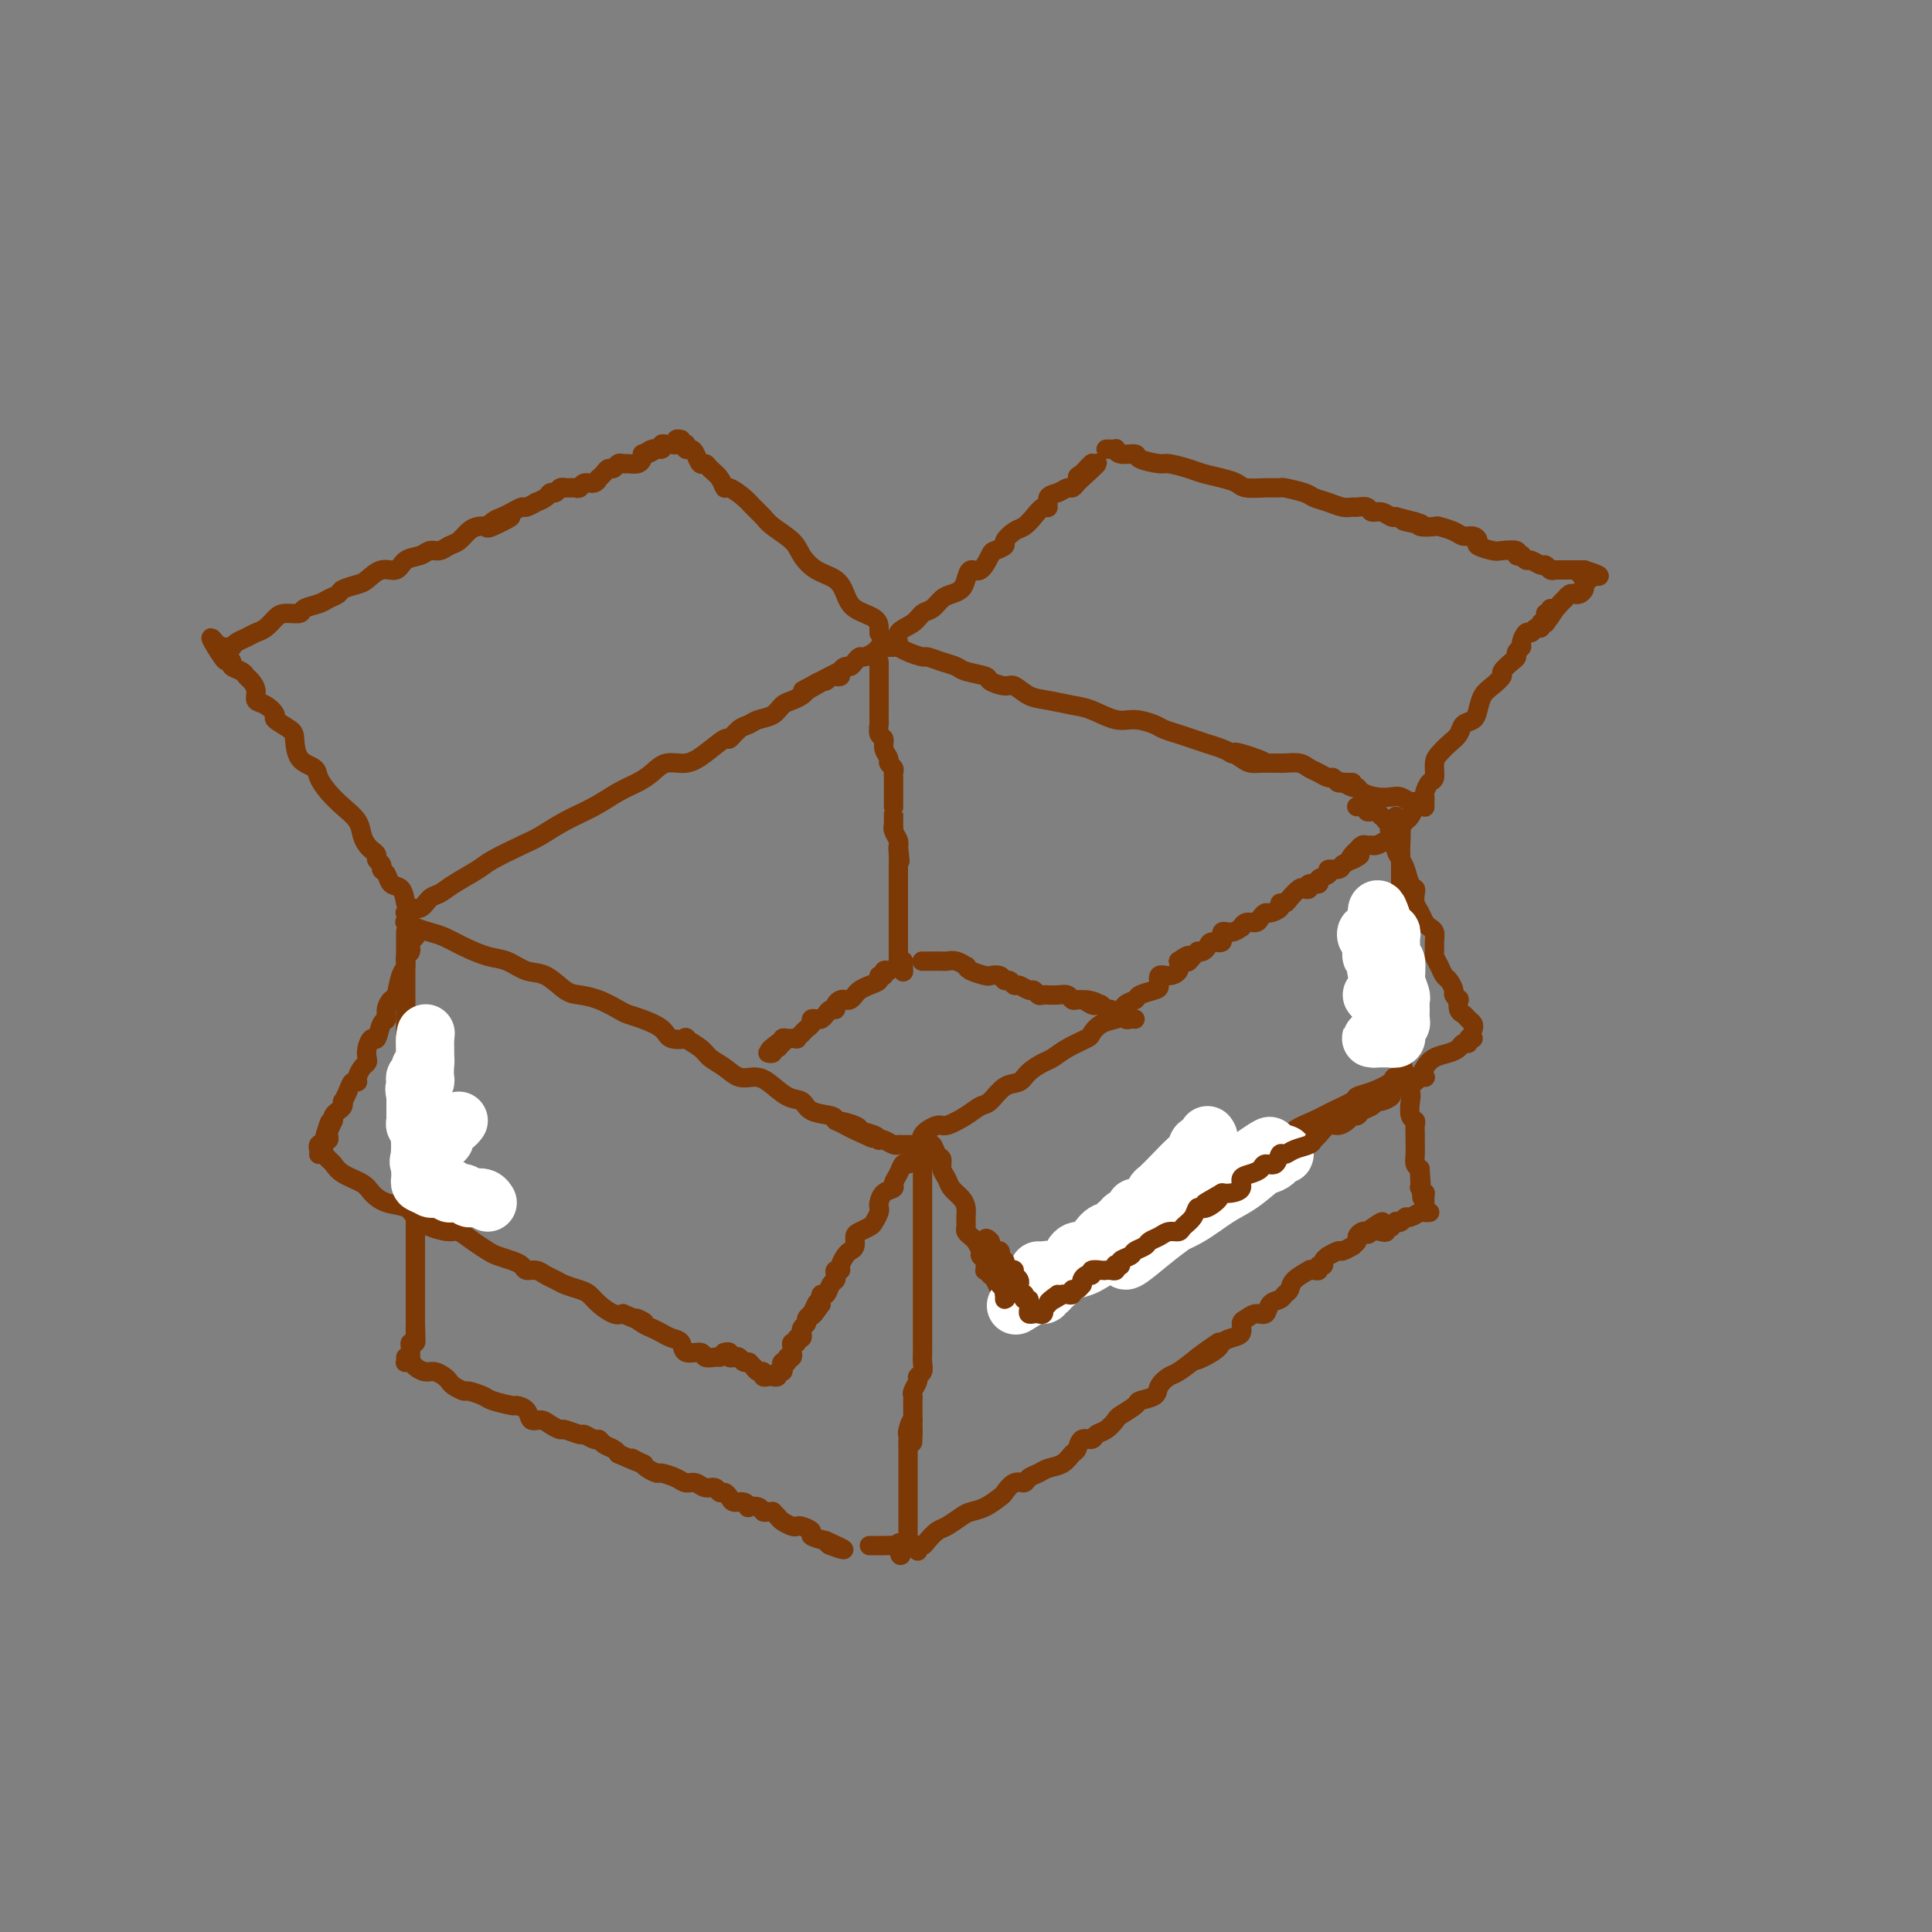 <svg viewBox='0 0 400 400' version='1.1' xmlns='http://www.w3.org/2000/svg' xmlns:xlink='http://www.w3.org/1999/xlink'><rect x="0" y="0" width="400" height="400" fill="#808080" stroke="none"/><g fill='none' stroke='#7C3805' stroke-width='4' stroke-linecap='round' stroke-linejoin='round'><path d='M84,189c0.034,0.009 0.068,0.018 0,0c-0.068,-0.018 -0.236,-0.064 0,0c0.236,0.064 0.878,0.239 1,0c0.122,-0.239 -0.276,-0.892 0,-1c0.276,-0.108 1.226,0.329 2,0c0.774,-0.329 1.373,-1.424 2,-2c0.627,-0.576 1.284,-0.634 2,-1c0.716,-0.366 1.492,-1.042 3,-2c1.508,-0.958 3.749,-2.199 5,-3c1.251,-0.801 1.513,-1.162 3,-2c1.487,-0.838 4.200,-2.154 6,-3c1.800,-0.846 2.687,-1.224 4,-2c1.313,-0.776 3.051,-1.951 5,-3c1.949,-1.049 4.110,-1.974 6,-3c1.890,-1.026 3.510,-2.155 5,-3c1.490,-0.845 2.852,-1.408 4,-2c1.148,-0.592 2.084,-1.214 3,-2c0.916,-0.786 1.813,-1.736 3,-2c1.187,-0.264 2.664,0.157 4,0c1.336,-0.157 2.532,-0.892 4,-2c1.468,-1.108 3.207,-2.587 4,-3c0.793,-0.413 0.639,0.241 1,0c0.361,-0.241 1.237,-1.378 2,-2c0.763,-0.622 1.411,-0.730 2,-1c0.589,-0.270 1.117,-0.702 2,-1c0.883,-0.298 2.121,-0.461 3,-1c0.879,-0.539 1.401,-1.454 2,-2c0.599,-0.546 1.277,-0.724 2,-1c0.723,-0.276 1.492,-0.650 2,-1c0.508,-0.350 0.754,-0.675 1,-1'/><path d='M167,143c13.096,-7.360 4.335,-2.760 1,-1c-3.335,1.760 -1.245,0.682 0,0c1.245,-0.682 1.644,-0.967 2,-1c0.356,-0.033 0.669,0.184 1,0c0.331,-0.184 0.680,-0.771 1,-1c0.320,-0.229 0.611,-0.099 1,0c0.389,0.099 0.878,0.167 1,0c0.122,-0.167 -0.122,-0.571 0,-1c0.122,-0.429 0.609,-0.885 1,-1c0.391,-0.115 0.686,0.110 1,0c0.314,-0.110 0.648,-0.555 1,-1c0.352,-0.445 0.721,-0.890 1,-1c0.279,-0.110 0.467,0.114 1,0c0.533,-0.114 1.411,-0.566 2,-1c0.589,-0.434 0.890,-0.848 1,-1c0.110,-0.152 0.030,-0.041 0,0c-0.030,0.041 -0.008,0.012 0,0c0.008,-0.012 0.004,-0.006 0,0'/><path d='M182,134c0.217,-0.006 0.433,-0.012 1,0c0.567,0.012 1.484,0.041 2,0c0.516,-0.041 0.630,-0.152 1,0c0.370,0.152 0.995,0.565 2,1c1.005,0.435 2.388,0.890 3,1c0.612,0.110 0.452,-0.125 1,0c0.548,0.125 1.804,0.611 3,1c1.196,0.389 2.330,0.683 3,1c0.670,0.317 0.875,0.658 2,1c1.125,0.342 3.172,0.687 4,1c0.828,0.313 0.439,0.594 1,1c0.561,0.406 2.071,0.935 3,1c0.929,0.065 1.275,-0.335 2,0c0.725,0.335 1.828,1.404 3,2c1.172,0.596 2.413,0.719 4,1c1.587,0.281 3.521,0.719 5,1c1.479,0.281 2.503,0.404 4,1c1.497,0.596 3.468,1.665 5,2c1.532,0.335 2.626,-0.065 4,0c1.374,0.065 3.028,0.595 4,1c0.972,0.405 1.261,0.686 2,1c0.739,0.314 1.927,0.662 3,1c1.073,0.338 2.030,0.668 3,1c0.970,0.332 1.954,0.666 3,1c1.046,0.334 2.156,0.667 3,1c0.844,0.333 1.422,0.667 2,1'/><path d='M255,156c11.771,3.359 4.697,0.756 2,0c-2.697,-0.756 -1.017,0.333 0,1c1.017,0.667 1.372,0.911 2,1c0.628,0.089 1.528,0.024 2,0c0.472,-0.024 0.514,-0.007 1,0c0.486,0.007 1.414,0.005 2,0c0.586,-0.005 0.828,-0.013 1,0c0.172,0.013 0.273,0.046 1,0c0.727,-0.046 2.078,-0.171 3,0c0.922,0.171 1.413,0.638 2,1c0.587,0.362 1.271,0.619 2,1c0.729,0.381 1.505,0.887 2,1c0.495,0.113 0.711,-0.166 1,0c0.289,0.166 0.652,0.776 1,1c0.348,0.224 0.682,0.060 1,0c0.318,-0.060 0.621,-0.016 1,0c0.379,0.016 0.833,0.004 1,0c0.167,-0.004 0.048,-0.001 0,0c-0.048,0.001 -0.024,0.001 0,0'/><path d='M84,191c-0.154,-0.088 -0.307,-0.176 0,0c0.307,0.176 1.075,0.614 2,1c0.925,0.386 2.007,0.718 3,1c0.993,0.282 1.896,0.514 3,1c1.104,0.486 2.409,1.227 4,2c1.591,0.773 3.469,1.576 5,2c1.531,0.424 2.716,0.467 4,1c1.284,0.533 2.667,1.556 4,2c1.333,0.444 2.616,0.308 4,1c1.384,0.692 2.870,2.213 4,3c1.130,0.787 1.904,0.840 3,1c1.096,0.160 2.514,0.427 4,1c1.486,0.573 3.040,1.453 4,2c0.960,0.547 1.327,0.760 2,1c0.673,0.240 1.652,0.508 3,1c1.348,0.492 3.065,1.210 4,2c0.935,0.790 1.089,1.654 2,2c0.911,0.346 2.579,0.175 3,0c0.421,-0.175 -0.404,-0.355 0,0c0.404,0.355 2.037,1.244 3,2c0.963,0.756 1.257,1.380 2,2c0.743,0.620 1.934,1.235 3,2c1.066,0.765 2.005,1.681 3,2c0.995,0.319 2.046,0.040 3,0c0.954,-0.040 1.811,0.160 3,1c1.189,0.840 2.711,2.319 4,3c1.289,0.681 2.346,0.564 3,1c0.654,0.436 0.907,1.425 2,2c1.093,0.575 3.027,0.736 4,1c0.973,0.264 0.987,0.632 1,1'/><path d='M173,232c14.104,6.582 4.865,2.538 2,1c-2.865,-1.538 0.643,-0.569 2,0c1.357,0.569 0.562,0.740 1,1c0.438,0.260 2.110,0.609 3,1c0.890,0.391 0.999,0.823 1,1c0.001,0.177 -0.105,0.100 0,0c0.105,-0.100 0.420,-0.223 1,0c0.580,0.223 1.423,0.792 2,1c0.577,0.208 0.886,0.056 1,0c0.114,-0.056 0.033,-0.016 0,0c-0.033,0.016 -0.016,0.008 0,0'/><path d='M186,237c0.334,0.001 0.668,0.002 1,0c0.332,-0.002 0.660,-0.006 1,0c0.340,0.006 0.690,0.022 1,0c0.310,-0.022 0.581,-0.081 1,0c0.419,0.081 0.986,0.303 1,0c0.014,-0.303 -0.526,-1.132 0,-2c0.526,-0.868 2.118,-1.774 3,-2c0.882,-0.226 1.054,0.230 2,0c0.946,-0.230 2.666,-1.146 4,-2c1.334,-0.854 2.282,-1.646 3,-2c0.718,-0.354 1.207,-0.270 2,-1c0.793,-0.730 1.888,-2.275 3,-3c1.112,-0.725 2.239,-0.631 3,-1c0.761,-0.369 1.157,-1.202 2,-2c0.843,-0.798 2.134,-1.561 3,-2c0.866,-0.439 1.309,-0.555 2,-1c0.691,-0.445 1.632,-1.219 3,-2c1.368,-0.781 3.165,-1.570 4,-2c0.835,-0.430 0.709,-0.500 1,-1c0.291,-0.500 0.999,-1.429 2,-2c1.001,-0.571 2.294,-0.783 3,-1c0.706,-0.217 0.826,-0.440 1,-1c0.174,-0.560 0.401,-1.458 1,-2c0.599,-0.542 1.571,-0.727 2,-1c0.429,-0.273 0.317,-0.633 1,-1c0.683,-0.367 2.162,-0.742 3,-1c0.838,-0.258 1.034,-0.401 1,-1c-0.034,-0.599 -0.298,-1.655 0,-2c0.298,-0.345 1.157,0.023 2,0c0.843,-0.023 1.669,-0.435 2,-1c0.331,-0.565 0.165,-1.282 0,-2'/><path d='M244,199c3.349,-2.431 2.221,-0.507 2,0c-0.221,0.507 0.466,-0.403 1,-1c0.534,-0.597 0.915,-0.882 1,-1c0.085,-0.118 -0.127,-0.068 0,0c0.127,0.068 0.593,0.154 1,0c0.407,-0.154 0.756,-0.548 1,-1c0.244,-0.452 0.385,-0.962 1,-1c0.615,-0.038 1.705,0.397 2,0c0.295,-0.397 -0.206,-1.627 0,-2c0.206,-0.373 1.120,0.111 2,0c0.880,-0.111 1.727,-0.817 2,-1c0.273,-0.183 -0.029,0.157 0,0c0.029,-0.157 0.388,-0.812 1,-1c0.612,-0.188 1.478,0.090 2,0c0.522,-0.090 0.699,-0.550 1,-1c0.301,-0.450 0.725,-0.891 1,-1c0.275,-0.109 0.401,0.113 1,0c0.599,-0.113 1.670,-0.559 2,-1c0.330,-0.441 -0.081,-0.875 0,-1c0.081,-0.125 0.653,0.059 1,0c0.347,-0.059 0.469,-0.359 1,-1c0.531,-0.641 1.471,-1.621 2,-2c0.529,-0.379 0.647,-0.157 1,0c0.353,0.157 0.940,0.250 1,0c0.060,-0.250 -0.406,-0.841 0,-1c0.406,-0.159 1.685,0.116 2,0c0.315,-0.116 -0.333,-0.622 0,-1c0.333,-0.378 1.646,-0.627 2,-1c0.354,-0.373 -0.251,-0.870 0,-1c0.251,-0.130 1.357,0.106 2,0c0.643,-0.106 0.821,-0.553 1,-1'/><path d='M278,179c5.730,-3.277 3.055,-1.470 2,-1c-1.055,0.470 -0.490,-0.396 0,-1c0.490,-0.604 0.905,-0.947 1,-1c0.095,-0.053 -0.130,0.183 0,0c0.130,-0.183 0.616,-0.784 1,-1c0.384,-0.216 0.667,-0.047 1,0c0.333,0.047 0.715,-0.030 1,0c0.285,0.030 0.472,0.165 1,0c0.528,-0.165 1.395,-0.632 2,-1c0.605,-0.368 0.947,-0.638 1,-1c0.053,-0.362 -0.182,-0.815 0,-1c0.182,-0.185 0.782,-0.102 1,0c0.218,0.102 0.055,0.225 0,0c-0.055,-0.225 -0.001,-0.796 0,-1c0.001,-0.204 -0.052,-0.041 0,0c0.052,0.041 0.207,-0.042 0,0c-0.207,0.042 -0.777,0.207 -1,0c-0.223,-0.207 -0.098,-0.787 0,-1c0.098,-0.213 0.171,-0.061 0,0c-0.171,0.061 -0.585,0.030 -1,0'/><path d='M287,170c-0.338,-0.630 -0.683,-0.704 -1,-1c-0.317,-0.296 -0.606,-0.815 -1,-1c-0.394,-0.185 -0.894,-0.035 -1,0c-0.106,0.035 0.183,-0.043 0,0c-0.183,0.043 -0.837,0.208 -1,0c-0.163,-0.208 0.167,-0.788 0,-1c-0.167,-0.212 -0.829,-0.057 -1,0c-0.171,0.057 0.150,0.015 0,0c-0.150,-0.015 -0.771,-0.004 -1,0c-0.229,0.004 -0.065,0.001 0,0c0.065,-0.001 0.033,-0.001 0,0'/><path d='M277,162c0.223,-0.119 0.447,-0.238 1,0c0.553,0.238 1.436,0.835 2,1c0.564,0.165 0.808,-0.100 1,0c0.192,0.100 0.331,0.567 1,1c0.669,0.433 1.868,0.833 3,1c1.132,0.167 2.198,0.101 3,0c0.802,-0.101 1.339,-0.237 2,0c0.661,0.237 1.446,0.846 2,1c0.554,0.154 0.878,-0.148 1,0c0.122,0.148 0.044,0.746 0,1c-0.044,0.254 -0.053,0.163 0,0c0.053,-0.163 0.168,-0.397 0,0c-0.168,0.397 -0.620,1.427 -1,2c-0.380,0.573 -0.690,0.689 -1,1c-0.310,0.311 -0.622,0.815 -1,1c-0.378,0.185 -0.823,0.050 -1,0c-0.177,-0.050 -0.086,-0.013 0,0c0.086,0.013 0.167,0.004 0,0c-0.167,-0.004 -0.584,-0.002 -1,0'/><path d='M288,171c-0.622,1.000 -0.178,1.000 0,1c0.178,0.000 0.089,0.000 0,0'/><path d='M182,137c-0.000,0.344 -0.000,0.688 0,1c0.000,0.312 0.000,0.593 0,1c-0.000,0.407 -0.000,0.939 0,1c0.000,0.061 0.000,-0.351 0,0c-0.000,0.351 -0.000,1.464 0,2c0.000,0.536 0.000,0.496 0,1c-0.000,0.504 -0.001,1.554 0,2c0.001,0.446 0.004,0.290 0,1c-0.004,0.710 -0.016,2.287 0,3c0.016,0.713 0.061,0.562 0,1c-0.061,0.438 -0.228,1.465 0,2c0.228,0.535 0.849,0.577 1,1c0.151,0.423 -0.170,1.227 0,2c0.170,0.773 0.830,1.517 1,2c0.170,0.483 -0.151,0.707 0,1c0.151,0.293 0.772,0.655 1,1c0.228,0.345 0.061,0.674 0,1c-0.061,0.326 -0.016,0.650 0,1c0.016,0.350 0.004,0.724 0,1c-0.004,0.276 -0.001,0.452 0,1c0.001,0.548 0.000,1.468 0,2c-0.000,0.532 -0.000,0.676 0,1c0.000,0.324 0.000,0.829 0,1c-0.000,0.171 -0.001,0.009 0,0c0.001,-0.009 0.004,0.134 0,1c-0.004,0.866 -0.015,2.456 0,3c0.015,0.544 0.057,0.041 0,0c-0.057,-0.041 -0.211,0.381 0,1c0.211,0.619 0.788,1.436 1,2c0.212,0.564 0.061,0.875 0,1c-0.061,0.125 -0.030,0.062 0,0'/><path d='M186,175c0.619,6.074 0.166,2.257 0,1c-0.166,-1.257 -0.044,0.044 0,1c0.044,0.956 0.012,1.567 0,2c-0.012,0.433 -0.003,0.689 0,1c0.003,0.311 0.001,0.676 0,1c-0.001,0.324 -0.000,0.607 0,1c0.000,0.393 0.000,0.897 0,1c-0.000,0.103 -0.000,-0.194 0,0c0.000,0.194 0.000,0.878 0,1c-0.000,0.122 -0.000,-0.317 0,0c0.000,0.317 0.000,1.391 0,2c-0.000,0.609 -0.000,0.754 0,1c0.000,0.246 0.000,0.592 0,1c-0.000,0.408 -0.000,0.879 0,1c0.000,0.121 0.000,-0.109 0,0c-0.000,0.109 0.000,0.555 0,1c-0.000,0.445 -0.000,0.889 0,1c0.000,0.111 0.000,-0.111 0,0c-0.000,0.111 -0.000,0.555 0,1c0.000,0.445 0.000,0.893 0,1c-0.000,0.107 -0.000,-0.125 0,0c0.000,0.125 0.000,0.607 0,1c-0.000,0.393 -0.000,0.696 0,1c0.000,0.304 0.000,0.607 0,1c-0.000,0.393 -0.001,0.876 0,1c0.001,0.124 0.003,-0.110 0,0c-0.003,0.110 -0.011,0.566 0,1c0.011,0.434 0.041,0.848 0,1c-0.041,0.152 -0.155,0.044 0,0c0.155,-0.044 0.577,-0.022 1,0'/><path d='M187,199c0.155,3.881 0.042,1.583 0,1c-0.042,-0.583 -0.012,0.548 0,1c0.012,0.452 0.006,0.226 0,0'/><path d='M184,201c-0.456,-0.120 -0.913,-0.239 -1,0c-0.087,0.239 0.194,0.838 0,1c-0.194,0.162 -0.864,-0.111 -1,0c-0.136,0.111 0.262,0.608 0,1c-0.262,0.392 -1.183,0.680 -2,1c-0.817,0.320 -1.528,0.674 -2,1c-0.472,0.326 -0.705,0.626 -1,1c-0.295,0.374 -0.653,0.822 -1,1c-0.347,0.178 -0.685,0.085 -1,0c-0.315,-0.085 -0.609,-0.164 -1,0c-0.391,0.164 -0.878,0.569 -1,1c-0.122,0.431 0.122,0.886 0,1c-0.122,0.114 -0.611,-0.114 -1,0c-0.389,0.114 -0.678,0.569 -1,1c-0.322,0.431 -0.677,0.836 -1,1c-0.323,0.164 -0.612,0.086 -1,0c-0.388,-0.086 -0.873,-0.182 -1,0c-0.127,0.182 0.106,0.641 0,1c-0.106,0.359 -0.549,0.618 -1,1c-0.451,0.382 -0.909,0.887 -1,1c-0.091,0.113 0.187,-0.166 0,0c-0.187,0.166 -0.837,0.777 -1,1c-0.163,0.223 0.163,0.059 0,0c-0.163,-0.059 -0.813,-0.012 -1,0c-0.187,0.012 0.091,-0.011 0,0c-0.091,0.011 -0.550,0.054 -1,0c-0.450,-0.054 -0.890,-0.207 -1,0c-0.110,0.207 0.112,0.773 0,1c-0.112,0.227 -0.556,0.113 -1,0'/><path d='M161,216c-3.499,2.543 -0.745,1.399 0,1c0.745,-0.399 -0.519,-0.055 -1,0c-0.481,0.055 -0.181,-0.181 0,0c0.181,0.181 0.241,0.780 0,1c-0.241,0.220 -0.783,0.063 -1,0c-0.217,-0.063 -0.108,-0.031 0,0'/><path d='M191,199c-0.098,0.000 -0.196,0.000 0,0c0.196,-0.000 0.685,-0.001 1,0c0.315,0.001 0.456,0.004 1,0c0.544,-0.004 1.490,-0.016 2,0c0.510,0.016 0.582,0.060 1,0c0.418,-0.060 1.180,-0.223 2,0c0.820,0.223 1.696,0.830 2,1c0.304,0.170 0.036,-0.099 0,0c-0.036,0.099 0.161,0.567 1,1c0.839,0.433 2.319,0.833 3,1c0.681,0.167 0.564,0.101 1,0c0.436,-0.101 1.425,-0.238 2,0c0.575,0.238 0.735,0.853 1,1c0.265,0.147 0.634,-0.172 1,0c0.366,0.172 0.728,0.834 1,1c0.272,0.166 0.454,-0.166 1,0c0.546,0.166 1.457,0.829 2,1c0.543,0.171 0.718,-0.150 1,0c0.282,0.150 0.670,0.773 1,1c0.330,0.227 0.603,0.060 1,0c0.397,-0.060 0.918,-0.012 1,0c0.082,0.012 -0.276,-0.011 0,0c0.276,0.011 1.187,0.055 2,0c0.813,-0.055 1.527,-0.211 2,0c0.473,0.211 0.704,0.788 1,1c0.296,0.212 0.656,0.061 1,0c0.344,-0.061 0.672,-0.030 1,0'/><path d='M224,207c5.284,1.178 1.993,0.124 1,0c-0.993,-0.124 0.311,0.684 1,1c0.689,0.316 0.763,0.141 1,0c0.237,-0.141 0.637,-0.248 1,0c0.363,0.248 0.690,0.851 1,1c0.310,0.149 0.604,-0.157 1,0c0.396,0.157 0.894,0.778 1,1c0.106,0.222 -0.179,0.045 0,0c0.179,-0.045 0.822,0.040 1,0c0.178,-0.040 -0.110,-0.207 0,0c0.110,0.207 0.618,0.788 1,1c0.382,0.212 0.639,0.057 1,0c0.361,-0.057 0.828,-0.015 1,0c0.172,0.015 0.049,0.004 0,0c-0.049,-0.004 -0.025,-0.002 0,0'/><path d='M84,193c0.000,-0.059 0.000,-0.117 0,0c-0.000,0.117 -0.000,0.410 0,1c0.000,0.590 0.000,1.475 0,2c-0.000,0.525 -0.000,0.688 0,1c0.000,0.312 0.000,0.774 0,1c-0.000,0.226 -0.000,0.216 0,1c0.000,0.784 0.000,2.364 0,3c-0.000,0.636 -0.000,0.330 0,1c0.000,0.670 0.000,2.316 0,3c-0.000,0.684 -0.000,0.406 0,1c0.000,0.594 0.000,2.060 0,3c-0.000,0.940 -0.000,1.353 0,2c0.000,0.647 0.000,1.528 0,2c-0.000,0.472 -0.000,0.536 0,1c0.000,0.464 0.000,1.327 0,2c-0.000,0.673 -0.000,1.157 0,2c0.000,0.843 0.000,2.047 0,3c-0.000,0.953 -0.000,1.655 0,2c0.000,0.345 0.000,0.333 0,1c-0.000,0.667 -0.001,2.013 0,3c0.001,0.987 0.004,1.615 0,2c-0.004,0.385 -0.015,0.527 0,1c0.015,0.473 0.057,1.279 0,2c-0.057,0.721 -0.211,1.358 0,2c0.211,0.642 0.788,1.288 1,2c0.212,0.712 0.061,1.489 0,2c-0.061,0.511 -0.030,0.755 0,1'/><path d='M85,240c0.094,7.405 -0.171,2.418 0,1c0.171,-1.418 0.778,0.732 1,2c0.222,1.268 0.060,1.654 0,2c-0.060,0.346 -0.016,0.651 0,1c0.016,0.349 0.004,0.740 0,1c-0.004,0.260 -0.001,0.388 0,1c0.001,0.612 0.000,1.707 0,2c-0.000,0.293 -0.000,-0.217 0,0c0.000,0.217 0.000,1.162 0,2c-0.000,0.838 -0.000,1.568 0,2c0.000,0.432 0.000,0.568 0,1c-0.000,0.432 -0.000,1.162 0,2c0.000,0.838 0.000,1.783 0,2c-0.000,0.217 -0.000,-0.293 0,0c0.000,0.293 0.000,1.388 0,2c-0.000,0.612 -0.000,0.741 0,1c0.000,0.259 0.000,0.646 0,1c-0.000,0.354 -0.000,0.673 0,1c0.000,0.327 0.000,0.661 0,1c-0.000,0.339 -0.000,0.682 0,1c0.000,0.318 0.000,0.610 0,1c-0.000,0.390 -0.000,0.878 0,1c0.000,0.122 0.000,-0.121 0,0c-0.000,0.121 -0.000,0.607 0,1c0.000,0.393 0.000,0.693 0,1c-0.000,0.307 -0.000,0.621 0,1c0.000,0.379 0.000,0.823 0,1c0.000,0.177 -0.000,0.089 0,0c0.000,-0.089 0.000,-0.178 0,0c0.000,0.178 -0.000,0.622 0,1c0.000,0.378 0.000,0.689 0,1'/><path d='M86,274c0.155,5.443 0.043,2.051 0,1c-0.043,-1.051 -0.015,0.240 0,1c0.015,0.760 0.018,0.991 0,1c-0.018,0.009 -0.057,-0.204 0,0c0.057,0.204 0.212,0.824 0,1c-0.212,0.176 -0.789,-0.093 -1,0c-0.211,0.093 -0.057,0.547 0,1c0.057,0.453 0.015,0.905 0,1c-0.015,0.095 -0.004,-0.167 0,0c0.004,0.167 0.001,0.762 0,1c-0.001,0.238 -0.001,0.119 0,0'/><path d='M84,281c0.026,0.417 0.051,0.834 0,1c-0.051,0.166 -0.180,0.082 0,0c0.180,-0.082 0.668,-0.163 1,0c0.332,0.163 0.509,0.568 1,1c0.491,0.432 1.296,0.889 2,1c0.704,0.111 1.306,-0.124 2,0c0.694,0.124 1.479,0.607 2,1c0.521,0.393 0.777,0.697 1,1c0.223,0.303 0.413,0.606 1,1c0.587,0.394 1.569,0.880 2,1c0.431,0.120 0.310,-0.126 1,0c0.690,0.126 2.192,0.624 3,1c0.808,0.376 0.923,0.630 2,1c1.077,0.370 3.118,0.855 4,1c0.882,0.145 0.606,-0.049 1,0c0.394,0.049 1.458,0.343 2,1c0.542,0.657 0.563,1.678 1,2c0.437,0.322 1.291,-0.053 2,0c0.709,0.053 1.274,0.535 2,1c0.726,0.465 1.613,0.913 2,1c0.387,0.087 0.275,-0.188 1,0c0.725,0.188 2.287,0.838 3,1c0.713,0.162 0.576,-0.164 1,0c0.424,0.164 1.409,0.817 2,1c0.591,0.183 0.787,-0.106 1,0c0.213,0.106 0.442,0.605 1,1c0.558,0.395 1.445,0.684 2,1c0.555,0.316 0.777,0.658 1,1'/><path d='M128,301c7.363,3.257 3.770,1.398 3,1c-0.770,-0.398 1.283,0.663 2,1c0.717,0.337 0.097,-0.051 0,0c-0.097,0.051 0.330,0.539 1,1c0.670,0.461 1.583,0.893 2,1c0.417,0.107 0.338,-0.111 1,0c0.662,0.111 2.065,0.550 3,1c0.935,0.450 1.402,0.909 2,1c0.598,0.091 1.326,-0.187 2,0c0.674,0.187 1.294,0.837 2,1c0.706,0.163 1.498,-0.163 2,0c0.502,0.163 0.715,0.813 1,1c0.285,0.187 0.641,-0.090 1,0c0.359,0.090 0.721,0.546 1,1c0.279,0.454 0.474,0.905 1,1c0.526,0.095 1.384,-0.167 2,0c0.616,0.167 0.991,0.763 1,1c0.009,0.237 -0.347,0.116 0,0c0.347,-0.116 1.399,-0.228 2,0c0.601,0.228 0.753,0.796 1,1c0.247,0.204 0.590,0.043 1,0c0.410,-0.043 0.887,0.031 1,0c0.113,-0.031 -0.138,-0.166 0,0c0.138,0.166 0.666,0.632 1,1c0.334,0.368 0.476,0.637 1,1c0.524,0.363 1.431,0.818 2,1c0.569,0.182 0.802,0.090 1,0c0.198,-0.090 0.362,-0.179 1,0c0.638,0.179 1.749,0.625 2,1c0.251,0.375 -0.357,0.679 0,1c0.357,0.321 1.678,0.661 3,1'/><path d='M171,319c6.821,3.012 2.375,1.542 1,1c-1.375,-0.542 0.321,-0.155 1,0c0.679,0.155 0.339,0.077 0,0'/><path d='M191,239c-0.000,0.810 -0.000,1.620 0,2c0.000,0.380 0.000,0.331 0,1c-0.000,0.669 -0.000,2.057 0,3c0.000,0.943 0.000,1.441 0,2c-0.000,0.559 -0.000,1.179 0,2c0.000,0.821 0.000,1.844 0,3c-0.000,1.156 -0.000,2.446 0,3c0.000,0.554 0.000,0.374 0,1c-0.000,0.626 -0.000,2.059 0,3c0.000,0.941 0.000,1.389 0,2c-0.000,0.611 -0.000,1.386 0,2c0.000,0.614 0.000,1.067 0,2c-0.000,0.933 -0.000,2.346 0,3c0.000,0.654 0.000,0.549 0,1c-0.000,0.451 -0.000,1.459 0,2c0.000,0.541 0.000,0.617 0,1c-0.000,0.383 -0.000,1.075 0,2c0.000,0.925 0.001,2.083 0,3c-0.001,0.917 -0.004,1.594 0,2c0.004,0.406 0.016,0.542 0,1c-0.016,0.458 -0.061,1.240 0,2c0.061,0.760 0.226,1.499 0,2c-0.226,0.501 -0.845,0.763 -1,1c-0.155,0.237 0.155,0.448 0,1c-0.155,0.552 -0.774,1.443 -1,2c-0.226,0.557 -0.061,0.779 0,1c0.061,0.221 0.016,0.441 0,1c-0.016,0.559 -0.004,1.458 0,2c0.004,0.542 0.001,0.726 0,1c-0.001,0.274 -0.001,0.637 0,1'/><path d='M189,294c-0.249,8.688 0.130,2.908 0,1c-0.130,-1.908 -0.767,0.055 -1,1c-0.233,0.945 -0.062,0.873 0,1c0.062,0.127 0.017,0.452 0,1c-0.017,0.548 -0.004,1.317 0,2c0.004,0.683 0.001,1.278 0,2c-0.001,0.722 -0.000,1.569 0,2c0.000,0.431 0.000,0.444 0,1c-0.000,0.556 -0.000,1.653 0,2c0.000,0.347 0.000,-0.057 0,0c-0.000,0.057 -0.000,0.574 0,1c0.000,0.426 0.000,0.759 0,1c-0.000,0.241 -0.000,0.389 0,1c0.000,0.611 0.000,1.683 0,2c-0.000,0.317 -0.000,-0.123 0,0c0.000,0.123 0.000,0.807 0,1c-0.000,0.193 -0.000,-0.107 0,0c0.000,0.107 0.000,0.620 0,1c-0.000,0.380 -0.000,0.627 0,1c0.000,0.373 0.000,0.873 0,1c-0.000,0.127 -0.000,-0.120 0,0c0.000,0.120 0.001,0.607 0,1c-0.001,0.393 -0.003,0.694 0,1c0.003,0.306 0.011,0.618 0,1c-0.011,0.382 -0.041,0.834 0,1c0.041,0.166 0.155,0.048 0,0c-0.155,-0.048 -0.577,-0.024 -1,0'/><path d='M187,320c-0.545,4.022 -0.906,1.078 -1,0c-0.094,-1.078 0.081,-0.289 0,0c-0.081,0.289 -0.417,0.077 -1,0c-0.583,-0.077 -1.414,-0.021 -2,0c-0.586,0.021 -0.928,0.006 -1,0c-0.072,-0.006 0.125,-0.001 0,0c-0.125,0.001 -0.572,0.000 -1,0c-0.428,-0.000 -0.837,-0.000 -1,0c-0.163,0.000 -0.082,0.000 0,0'/><path d='M289,169c0.423,0.411 0.845,0.822 1,2c0.155,1.178 0.041,3.124 0,4c-0.041,0.876 -0.011,0.684 0,2c0.011,1.316 0.003,4.140 0,6c-0.003,1.860 -0.001,2.755 0,4c0.001,1.245 0.000,2.840 0,4c-0.000,1.160 -0.000,1.885 0,3c0.000,1.115 0.000,2.619 0,4c-0.000,1.381 -0.000,2.639 0,4c0.000,1.361 0.000,2.827 0,4c-0.000,1.173 -0.001,2.055 0,3c0.001,0.945 0.004,1.952 0,3c-0.004,1.048 -0.016,2.135 0,3c0.016,0.865 0.061,1.506 0,2c-0.061,0.494 -0.226,0.841 0,2c0.226,1.159 0.844,3.130 1,4c0.156,0.870 -0.151,0.639 0,1c0.151,0.361 0.758,1.314 1,2c0.242,0.686 0.117,1.105 0,2c-0.117,0.895 -0.228,2.267 0,3c0.228,0.733 0.793,0.828 1,1c0.207,0.172 0.055,0.423 0,1c-0.055,0.577 -0.015,1.481 0,2c0.015,0.519 0.003,0.654 0,1c-0.003,0.346 0.002,0.905 0,1c-0.002,0.095 -0.011,-0.274 0,0c0.011,0.274 0.041,1.189 0,2c-0.041,0.811 -0.155,1.517 0,2c0.155,0.483 0.577,0.741 1,1'/><path d='M294,242c0.775,11.416 0.211,3.455 0,1c-0.211,-2.455 -0.071,0.595 0,2c0.071,1.405 0.072,1.164 0,1c-0.072,-0.164 -0.215,-0.252 0,0c0.215,0.252 0.790,0.842 1,1c0.210,0.158 0.056,-0.116 0,0c-0.056,0.116 -0.015,0.623 0,1c0.015,0.377 0.004,0.623 0,1c-0.004,0.377 -0.001,0.885 0,1c0.001,0.115 0.000,-0.161 0,0c-0.000,0.161 -0.000,0.760 0,1c0.000,0.240 0.000,0.120 0,0'/><path d='M190,321c0.026,0.117 0.052,0.235 0,0c-0.052,-0.235 -0.181,-0.821 0,-1c0.181,-0.179 0.671,0.051 1,0c0.329,-0.051 0.496,-0.381 1,-1c0.504,-0.619 1.345,-1.527 2,-2c0.655,-0.473 1.125,-0.512 2,-1c0.875,-0.488 2.156,-1.425 3,-2c0.844,-0.575 1.251,-0.789 2,-1c0.749,-0.211 1.840,-0.420 3,-1c1.160,-0.580 2.390,-1.531 3,-2c0.610,-0.469 0.600,-0.454 1,-1c0.400,-0.546 1.208,-1.652 2,-2c0.792,-0.348 1.567,0.063 2,0c0.433,-0.063 0.525,-0.598 1,-1c0.475,-0.402 1.332,-0.670 2,-1c0.668,-0.330 1.148,-0.723 2,-1c0.852,-0.277 2.078,-0.437 3,-1c0.922,-0.563 1.542,-1.527 2,-2c0.458,-0.473 0.755,-0.454 1,-1c0.245,-0.546 0.437,-1.656 1,-2c0.563,-0.344 1.497,0.078 2,0c0.503,-0.078 0.577,-0.654 1,-1c0.423,-0.346 1.196,-0.460 2,-1c0.804,-0.540 1.638,-1.506 2,-2c0.362,-0.494 0.253,-0.516 1,-1c0.747,-0.484 2.350,-1.429 3,-2c0.650,-0.571 0.347,-0.767 1,-1c0.653,-0.233 2.263,-0.502 3,-1c0.737,-0.498 0.599,-1.226 1,-2c0.401,-0.774 1.339,-1.593 2,-2c0.661,-0.407 1.046,-0.402 2,-1c0.954,-0.598 2.477,-1.799 4,-3'/><path d='M248,281c8.817,-6.156 1.859,-1.546 0,0c-1.859,1.546 1.382,0.029 3,-1c1.618,-1.029 1.613,-1.571 2,-2c0.387,-0.429 1.167,-0.746 2,-1c0.833,-0.254 1.719,-0.444 2,-1c0.281,-0.556 -0.042,-1.476 0,-2c0.042,-0.524 0.449,-0.651 1,-1c0.551,-0.349 1.247,-0.920 2,-1c0.753,-0.080 1.564,0.330 2,0c0.436,-0.330 0.496,-1.400 1,-2c0.504,-0.600 1.453,-0.729 2,-1c0.547,-0.271 0.692,-0.686 1,-1c0.308,-0.314 0.779,-0.529 1,-1c0.221,-0.471 0.193,-1.197 1,-2c0.807,-0.803 2.450,-1.683 3,-2c0.550,-0.317 0.008,-0.070 0,0c-0.008,0.070 0.519,-0.036 1,0c0.481,0.036 0.918,0.216 1,0c0.082,-0.216 -0.190,-0.827 0,-1c0.190,-0.173 0.843,0.093 1,0c0.157,-0.093 -0.180,-0.546 0,-1c0.180,-0.454 0.879,-0.910 1,-1c0.121,-0.090 -0.337,0.187 0,0c0.337,-0.187 1.467,-0.838 2,-1c0.533,-0.162 0.468,0.164 1,0c0.532,-0.164 1.662,-0.818 2,-1c0.338,-0.182 -0.117,0.109 0,0c0.117,-0.109 0.804,-0.617 1,-1c0.196,-0.383 -0.101,-0.642 0,-1c0.101,-0.358 0.600,-0.817 1,-1c0.400,-0.183 0.700,-0.092 1,0'/><path d='M283,255c5.669,-4.023 2.341,-1.082 1,0c-1.341,1.082 -0.695,0.304 0,0c0.695,-0.304 1.439,-0.133 2,0c0.561,0.133 0.939,0.228 1,0c0.061,-0.228 -0.195,-0.779 0,-1c0.195,-0.221 0.840,-0.111 1,0c0.160,0.111 -0.164,0.222 0,0c0.164,-0.222 0.816,-0.776 1,-1c0.184,-0.224 -0.102,-0.116 0,0c0.102,0.116 0.590,0.241 1,0c0.410,-0.241 0.740,-0.849 1,-1c0.260,-0.151 0.448,0.156 1,0c0.552,-0.156 1.468,-0.774 2,-1c0.532,-0.226 0.682,-0.061 1,0c0.318,0.061 0.805,0.017 1,0c0.195,-0.017 0.097,-0.009 0,0'/><path d='M182,131c-0.002,0.064 -0.003,0.128 0,0c0.003,-0.128 0.011,-0.447 0,-1c-0.011,-0.553 -0.040,-1.341 -1,-2c-0.960,-0.659 -2.852,-1.191 -4,-2c-1.148,-0.809 -1.551,-1.896 -2,-3c-0.449,-1.104 -0.943,-2.225 -2,-3c-1.057,-0.775 -2.678,-1.205 -4,-2c-1.322,-0.795 -2.347,-1.956 -3,-3c-0.653,-1.044 -0.936,-1.970 -2,-3c-1.064,-1.030 -2.908,-2.165 -4,-3c-1.092,-0.835 -1.430,-1.371 -2,-2c-0.570,-0.629 -1.370,-1.351 -2,-2c-0.630,-0.649 -1.090,-1.224 -2,-2c-0.910,-0.776 -2.271,-1.753 -3,-2c-0.729,-0.247 -0.825,0.237 -1,0c-0.175,-0.237 -0.428,-1.194 -1,-2c-0.572,-0.806 -1.462,-1.460 -2,-2c-0.538,-0.540 -0.722,-0.967 -1,-1c-0.278,-0.033 -0.649,0.327 -1,0c-0.351,-0.327 -0.683,-1.342 -1,-2c-0.317,-0.658 -0.620,-0.961 -1,-1c-0.380,-0.039 -0.838,0.186 -1,0c-0.162,-0.186 -0.030,-0.782 0,-1c0.030,-0.218 -0.044,-0.058 0,0c0.044,0.058 0.204,0.016 0,0c-0.204,-0.016 -0.773,-0.004 -1,0c-0.227,0.004 -0.114,0.002 0,0'/><path d='M84,187c-0.218,-1.209 -0.435,-2.418 -1,-3c-0.565,-0.582 -1.476,-0.537 -2,-1c-0.524,-0.463 -0.661,-1.433 -1,-2c-0.339,-0.567 -0.878,-0.729 -1,-1c-0.122,-0.271 0.175,-0.649 0,-1c-0.175,-0.351 -0.821,-0.674 -1,-1c-0.179,-0.326 0.108,-0.657 0,-1c-0.108,-0.343 -0.612,-0.700 -1,-1c-0.388,-0.300 -0.659,-0.544 -1,-1c-0.341,-0.456 -0.750,-1.123 -1,-2c-0.250,-0.877 -0.341,-1.965 -1,-3c-0.659,-1.035 -1.886,-2.019 -3,-3c-1.114,-0.981 -2.116,-1.961 -3,-3c-0.884,-1.039 -1.649,-2.137 -2,-3c-0.351,-0.863 -0.288,-1.492 -1,-2c-0.712,-0.508 -2.200,-0.894 -3,-2c-0.800,-1.106 -0.913,-2.930 -1,-4c-0.087,-1.070 -0.146,-1.385 -1,-2c-0.854,-0.615 -2.501,-1.529 -3,-2c-0.499,-0.471 0.151,-0.497 0,-1c-0.151,-0.503 -1.101,-1.483 -2,-2c-0.899,-0.517 -1.745,-0.572 -2,-1c-0.255,-0.428 0.082,-1.228 0,-2c-0.082,-0.772 -0.581,-1.516 -1,-2c-0.419,-0.484 -0.757,-0.708 -1,-1c-0.243,-0.292 -0.391,-0.653 -1,-1c-0.609,-0.347 -1.679,-0.681 -2,-1c-0.321,-0.319 0.106,-0.624 0,-1c-0.106,-0.376 -0.745,-0.822 -1,-1c-0.255,-0.178 -0.128,-0.089 0,0'/><path d='M47,136c-5.952,-7.833 -2.333,-1.917 -1,0c1.333,1.917 0.381,-0.167 0,-1c-0.381,-0.833 -0.190,-0.417 0,0'/><path d='M46,135c-0.082,-0.424 -0.163,-0.849 0,-1c0.163,-0.151 0.572,-0.029 1,0c0.428,0.029 0.877,-0.034 1,0c0.123,0.034 -0.080,0.165 0,0c0.080,-0.165 0.445,-0.625 1,-1c0.555,-0.375 1.302,-0.665 2,-1c0.698,-0.335 1.347,-0.716 2,-1c0.653,-0.284 1.311,-0.471 2,-1c0.689,-0.529 1.410,-1.398 2,-2c0.590,-0.602 1.050,-0.935 2,-1c0.950,-0.065 2.391,0.137 3,0c0.609,-0.137 0.385,-0.614 1,-1c0.615,-0.386 2.070,-0.681 3,-1c0.930,-0.319 1.337,-0.661 2,-1c0.663,-0.339 1.584,-0.673 2,-1c0.416,-0.327 0.328,-0.646 1,-1c0.672,-0.354 2.104,-0.743 3,-1c0.896,-0.257 1.255,-0.383 2,-1c0.745,-0.617 1.876,-1.724 3,-2c1.124,-0.276 2.240,0.281 3,0c0.760,-0.281 1.162,-1.399 2,-2c0.838,-0.601 2.111,-0.685 3,-1c0.889,-0.315 1.393,-0.862 2,-1c0.607,-0.138 1.317,0.131 2,0c0.683,-0.131 1.338,-0.662 2,-1c0.662,-0.338 1.332,-0.482 2,-1c0.668,-0.518 1.334,-1.409 2,-2c0.666,-0.591 1.333,-0.883 2,-1c0.667,-0.117 1.333,-0.058 2,0'/><path d='M101,109c8.758,-3.973 3.154,-0.906 1,0c-2.154,0.906 -0.857,-0.350 0,-1c0.857,-0.650 1.275,-0.695 2,-1c0.725,-0.305 1.757,-0.870 2,-1c0.243,-0.130 -0.305,0.176 0,0c0.305,-0.176 1.461,-0.835 2,-1c0.539,-0.165 0.459,0.162 1,0c0.541,-0.162 1.703,-0.813 2,-1c0.297,-0.187 -0.272,0.090 0,0c0.272,-0.090 1.383,-0.546 2,-1c0.617,-0.454 0.739,-0.906 1,-1c0.261,-0.094 0.661,0.171 1,0c0.339,-0.171 0.615,-0.778 1,-1c0.385,-0.222 0.877,-0.058 1,0c0.123,0.058 -0.123,0.012 0,0c0.123,-0.012 0.614,0.012 1,0c0.386,-0.012 0.668,-0.060 1,0c0.332,0.060 0.715,0.227 1,0c0.285,-0.227 0.472,-0.848 1,-1c0.528,-0.152 1.398,0.165 2,0c0.602,-0.165 0.935,-0.814 1,-1c0.065,-0.186 -0.137,0.090 0,0c0.137,-0.090 0.614,-0.546 1,-1c0.386,-0.454 0.680,-0.907 1,-1c0.320,-0.093 0.667,0.172 1,0c0.333,-0.172 0.653,-0.781 1,-1c0.347,-0.219 0.720,-0.048 1,0c0.280,0.048 0.467,-0.028 1,0c0.533,0.028 1.413,0.162 2,0c0.587,-0.162 0.882,-0.618 1,-1c0.118,-0.382 0.059,-0.691 0,-1'/><path d='M133,94c5.150,-2.255 2.024,-0.394 1,0c-1.024,0.394 0.054,-0.679 1,-1c0.946,-0.321 1.760,0.111 2,0c0.240,-0.111 -0.094,-0.766 0,-1c0.094,-0.234 0.617,-0.049 1,0c0.383,0.049 0.625,-0.039 1,0c0.375,0.039 0.884,0.206 1,0c0.116,-0.206 -0.161,-0.786 0,-1c0.161,-0.214 0.760,-0.061 1,0c0.240,0.061 0.120,0.031 0,0'/><path d='M184,133c0.288,-0.048 0.577,-0.097 1,0c0.423,0.097 0.981,0.339 1,0c0.019,-0.339 -0.500,-1.260 0,-2c0.500,-0.740 2.021,-1.297 3,-2c0.979,-0.703 1.418,-1.550 2,-2c0.582,-0.450 1.308,-0.504 2,-1c0.692,-0.496 1.351,-1.433 2,-2c0.649,-0.567 1.290,-0.762 2,-1c0.710,-0.238 1.490,-0.519 2,-1c0.510,-0.481 0.751,-1.161 1,-2c0.249,-0.839 0.505,-1.836 1,-2c0.495,-0.164 1.227,0.504 2,0c0.773,-0.504 1.586,-2.180 2,-3c0.414,-0.820 0.428,-0.782 1,-1c0.572,-0.218 1.700,-0.691 2,-1c0.300,-0.309 -0.229,-0.455 0,-1c0.229,-0.545 1.214,-1.489 2,-2c0.786,-0.511 1.372,-0.589 2,-1c0.628,-0.411 1.298,-1.157 2,-2c0.702,-0.843 1.435,-1.785 2,-2c0.565,-0.215 0.963,0.297 1,0c0.037,-0.297 -0.289,-1.403 0,-2c0.289,-0.597 1.191,-0.685 2,-1c0.809,-0.315 1.526,-0.858 2,-1c0.474,-0.142 0.704,0.116 1,0c0.296,-0.116 0.656,-0.604 1,-1c0.344,-0.396 0.672,-0.698 1,-1'/><path d='M224,99c6.200,-5.498 1.700,-2.244 0,-1c-1.700,1.244 -0.599,0.477 0,0c0.599,-0.477 0.697,-0.664 1,-1c0.303,-0.336 0.812,-0.821 1,-1c0.188,-0.179 0.054,-0.051 0,0c-0.054,0.051 -0.027,0.026 0,0'/><path d='M295,167c0.002,0.087 0.003,0.174 0,0c-0.003,-0.174 -0.011,-0.608 0,-1c0.011,-0.392 0.041,-0.742 0,-1c-0.041,-0.258 -0.152,-0.425 0,-1c0.152,-0.575 0.568,-1.557 1,-2c0.432,-0.443 0.879,-0.345 1,-1c0.121,-0.655 -0.085,-2.063 0,-3c0.085,-0.937 0.460,-1.402 1,-2c0.540,-0.598 1.244,-1.328 2,-2c0.756,-0.672 1.564,-1.286 2,-2c0.436,-0.714 0.500,-1.528 1,-2c0.500,-0.472 1.434,-0.603 2,-1c0.566,-0.397 0.763,-1.061 1,-2c0.237,-0.939 0.515,-2.153 1,-3c0.485,-0.847 1.178,-1.326 2,-2c0.822,-0.674 1.774,-1.542 2,-2c0.226,-0.458 -0.275,-0.504 0,-1c0.275,-0.496 1.327,-1.441 2,-2c0.673,-0.559 0.968,-0.732 1,-1c0.032,-0.268 -0.199,-0.631 0,-1c0.199,-0.369 0.826,-0.744 1,-1c0.174,-0.256 -0.107,-0.393 0,-1c0.107,-0.607 0.602,-1.683 1,-2c0.398,-0.317 0.698,0.125 1,0c0.302,-0.125 0.607,-0.817 1,-1c0.393,-0.183 0.875,0.143 1,0c0.125,-0.143 -0.107,-0.755 0,-1c0.107,-0.245 0.554,-0.122 1,0'/><path d='M320,129c3.558,-4.729 0.954,-2.051 0,-1c-0.954,1.051 -0.257,0.475 0,0c0.257,-0.475 0.073,-0.850 0,-1c-0.073,-0.150 -0.037,-0.075 0,0'/><path d='M229,93c0.308,-0.009 0.616,-0.017 1,0c0.384,0.017 0.845,0.060 1,0c0.155,-0.060 0.003,-0.222 0,0c-0.003,0.222 0.143,0.829 1,1c0.857,0.171 2.425,-0.095 3,0c0.575,0.095 0.158,0.550 1,1c0.842,0.450 2.942,0.894 4,1c1.058,0.106 1.075,-0.127 2,0c0.925,0.127 2.760,0.612 4,1c1.240,0.388 1.885,0.678 3,1c1.115,0.322 2.698,0.675 4,1c1.302,0.325 2.321,0.622 3,1c0.679,0.378 1.019,0.836 2,1c0.981,0.164 2.604,0.033 4,0c1.396,-0.033 2.565,0.032 3,0c0.435,-0.032 0.136,-0.163 1,0c0.864,0.163 2.890,0.618 4,1c1.110,0.382 1.305,0.691 2,1c0.695,0.309 1.892,0.618 3,1c1.108,0.382 2.127,0.839 3,1c0.873,0.161 1.599,0.028 2,0c0.401,-0.028 0.478,0.049 1,0c0.522,-0.049 1.488,-0.223 2,0c0.512,0.223 0.570,0.843 1,1c0.430,0.157 1.231,-0.150 2,0c0.769,0.150 1.505,0.757 2,1c0.495,0.243 0.747,0.121 1,0'/><path d='M289,107c9.617,2.408 3.660,1.429 2,1c-1.660,-0.429 0.976,-0.308 2,0c1.024,0.308 0.434,0.805 1,1c0.566,0.195 2.288,0.090 3,0c0.712,-0.090 0.416,-0.165 1,0c0.584,0.165 2.049,0.569 3,1c0.951,0.431 1.389,0.890 2,1c0.611,0.110 1.394,-0.128 2,0c0.606,0.128 1.036,0.622 1,1c-0.036,0.378 -0.536,0.641 0,1c0.536,0.359 2.109,0.814 3,1c0.891,0.186 1.099,0.101 2,0c0.901,-0.101 2.493,-0.219 3,0c0.507,0.219 -0.072,0.776 0,1c0.072,0.224 0.797,0.117 1,0c0.203,-0.117 -0.114,-0.243 0,0c0.114,0.243 0.660,0.853 1,1c0.340,0.147 0.473,-0.171 1,0c0.527,0.171 1.448,0.830 2,1c0.552,0.170 0.736,-0.151 1,0c0.264,0.151 0.610,0.772 1,1c0.390,0.228 0.826,0.061 1,0c0.174,-0.061 0.088,-0.016 0,0c-0.088,0.016 -0.178,0.004 0,0c0.178,-0.004 0.625,-0.001 1,0c0.375,0.001 0.678,0.000 1,0c0.322,-0.000 0.664,-0.000 1,0c0.336,0.000 0.667,0.000 1,0c0.333,-0.000 0.666,-0.000 1,0c0.334,0.000 0.667,0.000 1,0'/><path d='M328,118c6.049,1.928 1.673,1.249 0,1c-1.673,-0.249 -0.643,-0.067 0,0c0.643,0.067 0.898,0.019 1,0c0.102,-0.019 0.051,-0.010 0,0'/><path d='M329,119c0.114,0.455 0.227,0.909 0,1c-0.227,0.091 -0.796,-0.182 -1,0c-0.204,0.182 -0.044,0.820 0,1c0.044,0.180 -0.029,-0.096 0,0c0.029,0.096 0.162,0.566 0,1c-0.162,0.434 -0.617,0.834 -1,1c-0.383,0.166 -0.694,0.100 -1,0c-0.306,-0.100 -0.607,-0.233 -1,0c-0.393,0.233 -0.880,0.833 -1,1c-0.120,0.167 0.125,-0.099 0,0c-0.125,0.099 -0.622,0.562 -1,1c-0.378,0.438 -0.637,0.849 -1,1c-0.363,0.151 -0.828,0.041 -1,0c-0.172,-0.041 -0.049,-0.012 0,0c0.049,0.012 0.025,0.006 0,0'/><path d='M86,192c0.009,0.449 0.017,0.898 0,1c-0.017,0.102 -0.061,-0.142 0,0c0.061,0.142 0.227,0.672 0,1c-0.227,0.328 -0.849,0.456 -1,1c-0.151,0.544 0.167,1.505 0,2c-0.167,0.495 -0.818,0.523 -1,1c-0.182,0.477 0.105,1.401 0,2c-0.105,0.599 -0.602,0.872 -1,2c-0.398,1.128 -0.698,3.112 -1,4c-0.302,0.888 -0.606,0.680 -1,1c-0.394,0.320 -0.879,1.166 -1,2c-0.121,0.834 0.122,1.655 0,2c-0.122,0.345 -0.607,0.215 -1,1c-0.393,0.785 -0.693,2.487 -1,3c-0.307,0.513 -0.621,-0.162 -1,0c-0.379,0.162 -0.824,1.160 -1,2c-0.176,0.840 -0.085,1.522 0,2c0.085,0.478 0.163,0.754 0,1c-0.163,0.246 -0.568,0.464 -1,1c-0.432,0.536 -0.890,1.391 -1,2c-0.110,0.609 0.128,0.971 0,1c-0.128,0.029 -0.622,-0.277 -1,0c-0.378,0.277 -0.640,1.135 -1,2c-0.360,0.865 -0.818,1.737 -1,2c-0.182,0.263 -0.087,-0.084 0,0c0.087,0.084 0.168,0.600 0,1c-0.168,0.400 -0.584,0.685 -1,1c-0.416,0.315 -0.833,0.662 -1,1c-0.167,0.338 -0.083,0.669 0,1'/><path d='M69,232c-2.856,6.411 -1.498,2.438 -1,1c0.498,-1.438 0.134,-0.343 0,0c-0.134,0.343 -0.040,-0.067 0,0c0.040,0.067 0.024,0.610 0,1c-0.024,0.390 -0.058,0.627 0,1c0.058,0.373 0.208,0.884 0,1c-0.208,0.116 -0.774,-0.161 -1,0c-0.226,0.161 -0.113,0.761 0,1c0.113,0.239 0.226,0.115 0,0c-0.226,-0.115 -0.792,-0.223 -1,0c-0.208,0.223 -0.060,0.778 0,1c0.060,0.222 0.030,0.111 0,0'/><path d='M66,239c0.331,-0.096 0.663,-0.191 1,0c0.337,0.191 0.681,0.670 1,1c0.319,0.330 0.615,0.512 1,1c0.385,0.488 0.859,1.282 2,2c1.141,0.718 2.948,1.361 4,2c1.052,0.639 1.347,1.274 2,2c0.653,0.726 1.663,1.544 3,2c1.337,0.456 3.001,0.552 4,1c0.999,0.448 1.334,1.250 2,2c0.666,0.750 1.663,1.447 3,2c1.337,0.553 3.015,0.960 4,1c0.985,0.040 1.279,-0.288 2,0c0.721,0.288 1.871,1.190 3,2c1.129,0.810 2.238,1.527 3,2c0.762,0.473 1.177,0.700 2,1c0.823,0.300 2.055,0.672 3,1c0.945,0.328 1.604,0.613 2,1c0.396,0.387 0.528,0.877 1,1c0.472,0.123 1.285,-0.122 2,0c0.715,0.122 1.332,0.609 2,1c0.668,0.391 1.385,0.685 2,1c0.615,0.315 1.127,0.652 2,1c0.873,0.348 2.107,0.706 3,1c0.893,0.294 1.446,0.522 2,1c0.554,0.478 1.111,1.206 2,2c0.889,0.794 2.111,1.656 3,2c0.889,0.344 1.444,0.172 2,0'/><path d='M129,272c6.832,2.963 3.913,1.372 3,1c-0.913,-0.372 0.179,0.476 1,1c0.821,0.524 1.370,0.722 2,1c0.630,0.278 1.343,0.634 2,1c0.657,0.366 1.260,0.743 2,1c0.740,0.257 1.616,0.395 2,1c0.384,0.605 0.275,1.679 1,2c0.725,0.321 2.286,-0.110 3,0c0.714,0.110 0.583,0.761 1,1c0.417,0.239 1.381,0.064 2,0c0.619,-0.064 0.891,-0.018 1,0c0.109,0.018 0.054,0.009 0,0'/><path d='M191,237c-0.024,0.304 -0.048,0.607 0,1c0.048,0.393 0.167,0.874 0,1c-0.167,0.126 -0.622,-0.104 -1,0c-0.378,0.104 -0.680,0.542 -1,1c-0.320,0.458 -0.658,0.935 -1,1c-0.342,0.065 -0.687,-0.282 -1,0c-0.313,0.282 -0.595,1.192 -1,2c-0.405,0.808 -0.932,1.512 -1,2c-0.068,0.488 0.322,0.760 0,1c-0.322,0.240 -1.358,0.449 -2,1c-0.642,0.551 -0.892,1.443 -1,2c-0.108,0.557 -0.074,0.779 0,1c0.074,0.221 0.188,0.439 0,1c-0.188,0.561 -0.676,1.463 -1,2c-0.324,0.537 -0.482,0.707 -1,1c-0.518,0.293 -1.395,0.707 -2,1c-0.605,0.293 -0.937,0.463 -1,1c-0.063,0.537 0.142,1.440 0,2c-0.142,0.560 -0.630,0.776 -1,1c-0.370,0.224 -0.621,0.455 -1,1c-0.379,0.545 -0.885,1.403 -1,2c-0.115,0.597 0.162,0.932 0,1c-0.162,0.068 -0.764,-0.132 -1,0c-0.236,0.132 -0.105,0.594 0,1c0.105,0.406 0.186,0.755 0,1c-0.186,0.245 -0.637,0.385 -1,1c-0.363,0.615 -0.636,1.704 -1,2c-0.364,0.296 -0.818,-0.201 -1,0c-0.182,0.201 -0.091,1.101 0,2'/><path d='M170,270c-3.414,4.983 -1.450,0.942 -1,0c0.450,-0.942 -0.616,1.215 -1,2c-0.384,0.785 -0.088,0.199 0,0c0.088,-0.199 -0.033,-0.012 0,0c0.033,0.012 0.219,-0.150 0,0c-0.219,0.150 -0.844,0.614 -1,1c-0.156,0.386 0.155,0.696 0,1c-0.155,0.304 -0.778,0.602 -1,1c-0.222,0.398 -0.044,0.895 0,1c0.044,0.105 -0.044,-0.183 0,0c0.044,0.183 0.222,0.836 0,1c-0.222,0.164 -0.844,-0.163 -1,0c-0.156,0.163 0.154,0.814 0,1c-0.154,0.186 -0.774,-0.095 -1,0c-0.226,0.095 -0.060,0.565 0,1c0.060,0.435 0.012,0.835 0,1c-0.012,0.165 0.011,0.097 0,0c-0.011,-0.097 -0.054,-0.222 0,0c0.054,0.222 0.207,0.790 0,1c-0.207,0.210 -0.773,0.060 -1,0c-0.227,-0.060 -0.113,-0.030 0,0'/><path d='M163,281c-1.023,1.940 -0.082,1.289 0,1c0.082,-0.289 -0.695,-0.217 -1,0c-0.305,0.217 -0.138,0.580 0,1c0.138,0.420 0.248,0.897 0,1c-0.248,0.103 -0.854,-0.169 -1,0c-0.146,0.169 0.167,0.778 0,1c-0.167,0.222 -0.814,0.055 -1,0c-0.186,-0.055 0.091,-0.000 0,0c-0.091,0.000 -0.549,-0.055 -1,0c-0.451,0.055 -0.894,0.221 -1,0c-0.106,-0.221 0.125,-0.829 0,-1c-0.125,-0.171 -0.607,0.094 -1,0c-0.393,-0.094 -0.696,-0.547 -1,-1'/><path d='M156,283c-0.643,-0.552 -0.751,-0.931 -1,-1c-0.249,-0.069 -0.640,0.174 -1,0c-0.360,-0.174 -0.689,-0.765 -1,-1c-0.311,-0.235 -0.605,-0.116 -1,0c-0.395,0.116 -0.890,0.227 -1,0c-0.110,-0.227 0.166,-0.793 0,-1c-0.166,-0.207 -0.776,-0.056 -1,0c-0.224,0.056 -0.064,0.016 0,0c0.064,-0.016 0.032,-0.008 0,0'/></g>
<g fill='none' stroke='#FFFFFF' stroke-width='12' stroke-linecap='round' stroke-linejoin='round'><path d='M95,232c-0.312,0.414 -0.623,0.828 -1,1c-0.377,0.172 -0.819,0.101 -1,0c-0.181,-0.101 -0.100,-0.233 0,0c0.100,0.233 0.219,0.832 0,1c-0.219,0.168 -0.776,-0.095 -1,0c-0.224,0.095 -0.117,0.547 0,1c0.117,0.453 0.243,0.906 0,1c-0.243,0.094 -0.854,-0.172 -1,0c-0.146,0.172 0.172,0.782 0,1c-0.172,0.218 -0.833,0.043 -1,0c-0.167,-0.043 0.162,0.045 0,0c-0.162,-0.045 -0.814,-0.223 -1,0c-0.186,0.223 0.094,0.847 0,1c-0.094,0.153 -0.561,-0.165 -1,0c-0.439,0.165 -0.849,0.814 -1,1c-0.151,0.186 -0.043,-0.090 0,0c0.043,0.090 0.022,0.545 0,1'/><path d='M87,240c-1.010,1.177 0.465,0.118 1,0c0.535,-0.118 0.129,0.705 0,1c-0.129,0.295 0.018,0.061 0,0c-0.018,-0.061 -0.201,0.052 0,0c0.201,-0.052 0.787,-0.269 1,0c0.213,0.269 0.053,1.026 0,1c-0.053,-0.026 0.001,-0.833 0,-1c-0.001,-0.167 -0.057,0.306 0,0c0.057,-0.306 0.225,-1.391 0,-2c-0.225,-0.609 -0.845,-0.740 -1,-1c-0.155,-0.260 0.154,-0.648 0,-1c-0.154,-0.352 -0.772,-0.669 -1,-1c-0.228,-0.331 -0.065,-0.676 0,-1c0.065,-0.324 0.031,-0.625 0,-1c-0.031,-0.375 -0.061,-0.822 0,-1c0.061,-0.178 0.212,-0.085 0,0c-0.212,0.085 -0.789,0.163 -1,0c-0.211,-0.163 -0.057,-0.568 0,-1c0.057,-0.432 0.015,-0.890 0,-1c-0.015,-0.110 -0.004,0.129 0,0c0.004,-0.129 0.001,-0.626 0,-1c-0.001,-0.374 -0.000,-0.626 0,-1c0.000,-0.374 0.000,-0.870 0,-1c-0.000,-0.130 -0.000,0.106 0,0c0.000,-0.106 0.000,-0.553 0,-1'/><path d='M86,227c-0.464,-2.504 -0.125,-1.263 0,-1c0.125,0.263 0.037,-0.452 0,-1c-0.037,-0.548 -0.024,-0.931 0,-1c0.024,-0.069 0.059,0.175 0,0c-0.059,-0.175 -0.213,-0.768 0,-1c0.213,-0.232 0.793,-0.103 1,0c0.207,0.103 0.041,0.181 0,0c-0.041,-0.181 0.041,-0.622 0,-1c-0.041,-0.378 -0.207,-0.693 0,-1c0.207,-0.307 0.788,-0.607 1,-1c0.212,-0.393 0.057,-0.879 0,-1c-0.057,-0.121 -0.015,0.121 0,0c0.015,-0.121 0.004,-0.607 0,-1c-0.004,-0.393 -0.001,-0.694 0,-1c0.001,-0.306 0.000,-0.618 0,-1c-0.000,-0.382 -0.000,-0.834 0,-1c0.000,-0.166 0.000,-0.048 0,0c-0.000,0.048 -0.000,0.024 0,0'/><path d='M88,215c0.309,-1.952 0.083,-0.832 0,0c-0.083,0.832 -0.021,1.375 0,2c0.021,0.625 0.002,1.332 0,2c-0.002,0.668 0.014,1.296 0,2c-0.014,0.704 -0.056,1.484 0,2c0.056,0.516 0.211,0.768 0,1c-0.211,0.232 -0.789,0.443 -1,1c-0.211,0.557 -0.057,1.460 0,2c0.057,0.540 0.015,0.718 0,1c-0.015,0.282 -0.004,0.667 0,1c0.004,0.333 0.001,0.615 0,1c-0.001,0.385 -0.000,0.873 0,1c0.000,0.127 0.000,-0.107 0,0c-0.000,0.107 -0.000,0.553 0,1c0.000,0.447 0.000,0.893 0,1c-0.000,0.107 -0.000,-0.125 0,0c0.000,0.125 0.000,0.608 0,1c-0.000,0.392 -0.000,0.693 0,1c0.000,0.307 0.000,0.621 0,1c-0.000,0.379 -0.000,0.823 0,1c0.000,0.177 0.000,0.089 0,0'/><path d='M87,237c-0.155,3.566 -0.041,1.481 0,1c0.041,-0.481 0.011,0.641 0,1c-0.011,0.359 -0.003,-0.044 0,0c0.003,0.044 0.001,0.537 0,1c-0.001,0.463 0.000,0.897 0,1c0.000,0.103 -0.001,-0.126 0,0c0.001,0.126 0.003,0.608 0,1c-0.003,0.392 -0.011,0.693 0,1c0.011,0.307 0.041,0.621 0,1c-0.041,0.379 -0.155,0.823 0,1c0.155,0.177 0.577,0.089 1,0'/><path d='M88,245c0.108,1.177 -0.121,0.119 0,0c0.121,-0.119 0.593,0.699 1,1c0.407,0.301 0.750,0.084 1,0c0.250,-0.084 0.409,-0.036 1,0c0.591,0.036 1.615,0.061 2,0c0.385,-0.061 0.131,-0.209 0,0c-0.131,0.209 -0.138,0.774 0,1c0.138,0.226 0.422,0.112 1,0c0.578,-0.112 1.451,-0.222 2,0c0.549,0.222 0.774,0.778 1,1c0.226,0.222 0.452,0.111 1,0c0.548,-0.111 1.417,-0.222 2,0c0.583,0.222 0.881,0.778 1,1c0.119,0.222 0.060,0.111 0,0'/></g>
<g fill='none' stroke='#7C3805' stroke-width='4' stroke-linecap='round' stroke-linejoin='round'><path d='M289,173c0.002,0.305 0.003,0.610 0,1c-0.003,0.390 -0.012,0.866 0,1c0.012,0.134 0.044,-0.073 0,0c-0.044,0.073 -0.166,0.425 0,1c0.166,0.575 0.619,1.372 1,2c0.381,0.628 0.690,1.089 1,2c0.310,0.911 0.622,2.274 1,3c0.378,0.726 0.822,0.814 1,1c0.178,0.186 0.089,0.470 0,1c-0.089,0.530 -0.178,1.307 0,2c0.178,0.693 0.622,1.302 1,2c0.378,0.698 0.690,1.486 1,2c0.310,0.514 0.618,0.753 1,1c0.382,0.247 0.837,0.503 1,1c0.163,0.497 0.033,1.236 0,2c-0.033,0.764 0.032,1.551 0,2c-0.032,0.449 -0.162,0.558 0,1c0.162,0.442 0.617,1.217 1,2c0.383,0.783 0.695,1.573 1,2c0.305,0.427 0.604,0.491 1,1c0.396,0.509 0.890,1.464 1,2c0.110,0.536 -0.164,0.654 0,1c0.164,0.346 0.765,0.919 1,1c0.235,0.081 0.105,-0.329 0,0c-0.105,0.329 -0.186,1.398 0,2c0.186,0.602 0.637,0.739 1,1c0.363,0.261 0.636,0.647 1,1c0.364,0.353 0.818,0.672 1,1c0.182,0.328 0.091,0.664 0,1'/><path d='M305,215c-0.448,-0.120 -0.895,-0.239 -1,0c-0.105,0.239 0.134,0.837 0,1c-0.134,0.163 -0.641,-0.108 -1,0c-0.359,0.108 -0.569,0.597 -1,1c-0.431,0.403 -1.083,0.720 -2,1c-0.917,0.280 -2.099,0.522 -3,1c-0.901,0.478 -1.522,1.193 -2,2c-0.478,0.807 -0.815,1.708 -2,2c-1.185,0.292 -3.218,-0.025 -4,0c-0.782,0.025 -0.313,0.391 -1,1c-0.687,0.609 -2.532,1.462 -4,2c-1.468,0.538 -2.560,0.762 -3,1c-0.440,0.238 -0.228,0.490 -1,1c-0.772,0.510 -2.527,1.278 -4,2c-1.473,0.722 -2.664,1.398 -4,2c-1.336,0.602 -2.818,1.129 -4,2c-1.182,0.871 -2.066,2.086 -3,3c-0.934,0.914 -1.920,1.528 -3,2c-1.080,0.472 -2.255,0.802 -3,1c-0.745,0.198 -1.060,0.264 -2,1c-0.940,0.736 -2.505,2.142 -4,3c-1.495,0.858 -2.921,1.170 -4,2c-1.079,0.830 -1.810,2.180 -3,3c-1.190,0.820 -2.838,1.112 -4,2c-1.162,0.888 -1.837,2.372 -3,3c-1.163,0.628 -2.813,0.400 -4,1c-1.187,0.600 -1.911,2.029 -3,3c-1.089,0.971 -2.545,1.486 -4,2'/><path d='M228,260c-12.429,7.384 -5.003,3.345 -3,2c2.003,-1.345 -1.418,0.003 -3,1c-1.582,0.997 -1.327,1.644 -2,2c-0.673,0.356 -2.275,0.421 -3,1c-0.725,0.579 -0.573,1.672 -1,2c-0.427,0.328 -1.434,-0.108 -2,0c-0.566,0.108 -0.691,0.760 -1,1c-0.309,0.240 -0.803,0.069 -1,0c-0.197,-0.069 -0.099,-0.034 0,0'/><path d='M192,236c-0.092,0.479 -0.183,0.957 0,1c0.183,0.043 0.641,-0.351 1,0c0.359,0.351 0.620,1.445 1,2c0.380,0.555 0.879,0.571 1,1c0.121,0.429 -0.136,1.270 0,2c0.136,0.730 0.663,1.350 1,2c0.337,0.650 0.483,1.330 1,2c0.517,0.670 1.406,1.331 2,2c0.594,0.669 0.894,1.345 1,2c0.106,0.655 0.017,1.288 0,2c-0.017,0.712 0.038,1.504 0,2c-0.038,0.496 -0.169,0.696 0,1c0.169,0.304 0.637,0.711 1,1c0.363,0.289 0.619,0.458 1,1c0.381,0.542 0.887,1.455 1,2c0.113,0.545 -0.167,0.720 0,1c0.167,0.280 0.780,0.664 1,1c0.220,0.336 0.045,0.625 0,1c-0.045,0.375 0.040,0.837 0,1c-0.040,0.163 -0.203,0.029 0,0c0.203,-0.029 0.773,0.047 1,0c0.227,-0.047 0.112,-0.219 0,0c-0.112,0.219 -0.223,0.828 0,1c0.223,0.172 0.778,-0.094 1,0c0.222,0.094 0.111,0.547 0,1'/><path d='M206,265c2.333,4.833 1.167,2.417 0,0'/></g>
<g fill='none' stroke='#FFFFFF' stroke-width='12' stroke-linecap='round' stroke-linejoin='round'><path d='M284,206c0.312,0.414 0.623,0.828 1,1c0.377,0.172 0.819,0.102 1,0c0.181,-0.102 0.101,-0.235 0,0c-0.101,0.235 -0.223,0.837 0,1c0.223,0.163 0.792,-0.114 1,0c0.208,0.114 0.056,0.618 0,1c-0.056,0.382 -0.015,0.641 0,1c0.015,0.359 0.004,0.817 0,1c-0.004,0.183 -0.002,0.092 0,0'/><path d='M287,211c0.464,0.905 0.124,0.667 0,1c-0.124,0.333 -0.033,1.235 0,1c0.033,-0.235 0.009,-1.608 0,-2c-0.009,-0.392 -0.002,0.198 0,0c0.002,-0.198 0.000,-1.184 0,-2c-0.000,-0.816 0.001,-1.461 0,-2c-0.001,-0.539 -0.004,-0.972 0,-1c0.004,-0.028 0.015,0.347 0,0c-0.015,-0.347 -0.056,-1.418 0,-2c0.056,-0.582 0.207,-0.677 0,-1c-0.207,-0.323 -0.774,-0.874 -1,-1c-0.226,-0.126 -0.113,0.172 0,0c0.113,-0.172 0.226,-0.816 0,-1c-0.226,-0.184 -0.792,0.090 -1,0c-0.208,-0.090 -0.060,-0.545 0,-1c0.060,-0.455 0.030,-0.910 0,-1c-0.030,-0.090 -0.061,0.186 0,0c0.061,-0.186 0.212,-0.833 0,-1c-0.212,-0.167 -0.788,0.147 -1,0c-0.212,-0.147 -0.061,-0.756 0,-1c0.061,-0.244 0.030,-0.122 0,0'/><path d='M284,197c-0.465,-2.119 -0.128,-0.415 0,0c0.128,0.415 0.047,-0.459 0,-1c-0.047,-0.541 -0.062,-0.748 0,-1c0.062,-0.252 0.199,-0.548 0,-1c-0.199,-0.452 -0.734,-1.061 -1,-1c-0.266,0.061 -0.263,0.790 0,1c0.263,0.210 0.787,-0.101 1,0c0.213,0.101 0.113,0.615 0,1c-0.113,0.385 -0.241,0.643 0,1c0.241,0.357 0.852,0.814 1,1c0.148,0.186 -0.167,0.102 0,0c0.167,-0.102 0.815,-0.221 1,0c0.185,0.221 -0.095,0.781 0,1c0.095,0.219 0.564,0.097 1,0c0.436,-0.097 0.839,-0.171 1,0c0.161,0.171 0.081,0.585 0,1'/><path d='M288,199c0.614,0.786 0.151,0.251 0,0c-0.151,-0.251 0.012,-0.218 0,0c-0.012,0.218 -0.199,0.621 0,1c0.199,0.379 0.785,0.732 1,1c0.215,0.268 0.057,0.449 0,1c-0.057,0.551 -0.015,1.472 0,2c0.015,0.528 0.004,0.662 0,1c-0.004,0.338 -0.001,0.878 0,1c0.001,0.122 0.000,-0.175 0,0c-0.000,0.175 -0.000,0.820 0,1c0.000,0.180 0.000,-0.106 0,0c-0.000,0.106 -0.000,0.603 0,1c0.000,0.397 0.000,0.695 0,1c-0.000,0.305 -0.000,0.618 0,1c0.000,0.382 0.000,0.834 0,1c-0.000,0.166 -0.000,0.048 0,0c0.000,-0.048 0.000,-0.024 0,0'/><path d='M289,211c-0.067,1.797 -0.735,0.289 -1,0c-0.265,-0.289 -0.128,0.640 0,1c0.128,0.360 0.245,0.152 0,0c-0.245,-0.152 -0.853,-0.247 -1,0c-0.147,0.247 0.167,0.837 0,1c-0.167,0.163 -0.816,-0.100 -1,0c-0.184,0.100 0.097,0.563 0,1c-0.097,0.437 -0.573,0.849 -1,1c-0.427,0.151 -0.805,0.040 -1,0c-0.195,-0.040 -0.206,-0.011 0,0c0.206,0.011 0.630,0.003 1,0c0.370,-0.003 0.687,-0.001 1,0c0.313,0.001 0.623,0.000 1,0c0.377,-0.000 0.822,-0.000 1,0c0.178,0.000 0.089,0.000 0,0'/><path d='M288,215c0.480,0.003 0.180,0.012 0,0c-0.180,-0.012 -0.241,-0.045 0,0c0.241,0.045 0.782,0.167 1,0c0.218,-0.167 0.111,-0.625 0,-1c-0.111,-0.375 -0.226,-0.668 0,-1c0.226,-0.332 0.794,-0.703 1,-1c0.206,-0.297 0.052,-0.520 0,-1c-0.052,-0.480 -0.000,-1.216 0,-2c0.000,-0.784 -0.052,-1.614 0,-2c0.052,-0.386 0.206,-0.327 0,-1c-0.206,-0.673 -0.773,-2.079 -1,-3c-0.227,-0.921 -0.113,-1.356 0,-2c0.113,-0.644 0.226,-1.496 0,-2c-0.226,-0.504 -0.793,-0.660 -1,-1c-0.207,-0.340 -0.056,-0.864 0,-1c0.056,-0.136 0.016,0.117 0,0c-0.016,-0.117 -0.008,-0.605 0,-1c0.008,-0.395 0.017,-0.697 0,-1c-0.017,-0.303 -0.061,-0.607 0,-1c0.061,-0.393 0.227,-0.875 0,-1c-0.227,-0.125 -0.845,0.107 -1,0c-0.155,-0.107 0.154,-0.555 0,-1c-0.154,-0.445 -0.772,-0.889 -1,-1c-0.228,-0.111 -0.065,0.111 0,0c0.065,-0.111 0.033,-0.556 0,-1'/><path d='M286,190c-0.845,-2.744 -0.959,-1.603 -1,-1c-0.041,0.603 -0.011,0.669 0,1c0.011,0.331 0.003,0.929 0,1c-0.003,0.071 -0.001,-0.385 0,0c0.001,0.385 0.000,1.609 0,2c-0.000,0.391 -0.000,-0.053 0,0c0.000,0.053 0.000,0.602 0,1c-0.000,0.398 -0.000,0.646 0,1c0.000,0.354 0.000,0.816 0,1c-0.000,0.184 -0.000,0.092 0,0'/><path d='M250,235c0.238,0.328 0.476,0.657 0,1c-0.476,0.343 -1.665,0.702 -2,1c-0.335,0.298 0.184,0.537 0,1c-0.184,0.463 -1.071,1.150 -2,2c-0.929,0.850 -1.902,1.864 -3,3c-1.098,1.136 -2.323,2.395 -3,3c-0.677,0.605 -0.807,0.557 -1,1c-0.193,0.443 -0.451,1.375 -1,2c-0.549,0.625 -1.390,0.941 -2,1c-0.610,0.059 -0.991,-0.139 -1,0c-0.009,0.139 0.353,0.616 0,1c-0.353,0.384 -1.421,0.675 -2,1c-0.579,0.325 -0.670,0.682 -1,1c-0.330,0.318 -0.900,0.596 -1,1c-0.100,0.404 0.272,0.935 0,1c-0.272,0.065 -1.186,-0.336 -2,0c-0.814,0.336 -1.527,1.410 -2,2c-0.473,0.590 -0.704,0.696 -1,1c-0.296,0.304 -0.656,0.806 -1,1c-0.344,0.194 -0.672,0.080 -1,0c-0.328,-0.080 -0.656,-0.126 -1,0c-0.344,0.126 -0.704,0.425 -1,1c-0.296,0.575 -0.529,1.426 -1,2c-0.471,0.574 -1.179,0.872 -2,1c-0.821,0.128 -1.756,0.086 -2,0c-0.244,-0.086 0.204,-0.215 0,0c-0.204,0.215 -1.058,0.776 -1,1c0.058,0.224 1.029,0.112 2,0'/><path d='M218,264c-4.243,4.170 1.149,0.094 4,-2c2.851,-2.094 3.162,-2.207 5,-3c1.838,-0.793 5.203,-2.267 8,-4c2.797,-1.733 5.025,-3.726 8,-5c2.975,-1.274 6.697,-1.830 9,-3c2.303,-1.170 3.187,-2.954 5,-4c1.813,-1.046 4.554,-1.353 6,-2c1.446,-0.647 1.595,-1.633 2,-2c0.405,-0.367 1.064,-0.113 1,0c-0.064,0.113 -0.851,0.087 -1,0c-0.149,-0.087 0.338,-0.235 0,0c-0.338,0.235 -1.503,0.852 -3,2c-1.497,1.148 -3.325,2.826 -5,4c-1.675,1.174 -3.197,1.843 -5,3c-1.803,1.157 -3.886,2.802 -6,4c-2.114,1.198 -4.257,1.948 -6,3c-1.743,1.052 -3.084,2.404 -4,3c-0.916,0.596 -1.406,0.436 -2,1c-0.594,0.564 -1.293,1.852 -1,2c0.293,0.148 1.577,-0.845 3,-2c1.423,-1.155 2.987,-2.471 5,-4c2.013,-1.529 4.477,-3.271 7,-5c2.523,-1.729 5.104,-3.444 7,-5c1.896,-1.556 3.106,-2.953 4,-4c0.894,-1.047 1.471,-1.743 2,-2c0.529,-0.257 1.008,-0.073 1,0c-0.008,0.073 -0.504,0.037 -1,0'/><path d='M261,239c4.129,-3.429 0.450,-1.003 -1,0c-1.450,1.003 -0.673,0.583 -1,1c-0.327,0.417 -1.759,1.672 -4,3c-2.241,1.328 -5.293,2.731 -7,4c-1.707,1.269 -2.071,2.406 -4,4c-1.929,1.594 -5.424,3.646 -8,5c-2.576,1.354 -4.234,2.012 -6,3c-1.766,0.988 -3.639,2.307 -5,3c-1.361,0.693 -2.211,0.759 -3,1c-0.789,0.241 -1.518,0.657 -2,1c-0.482,0.343 -0.716,0.613 -1,1c-0.284,0.387 -0.616,0.892 -1,1c-0.384,0.108 -0.820,-0.181 -1,0c-0.180,0.181 -0.104,0.833 0,1c0.104,0.167 0.235,-0.151 0,0c-0.235,0.151 -0.838,0.773 -1,1c-0.162,0.227 0.117,0.061 0,0c-0.117,-0.061 -0.629,-0.016 -1,0c-0.371,0.016 -0.600,0.004 -1,0c-0.400,-0.004 -0.971,-0.001 -1,0c-0.029,0.001 0.486,0.001 1,0'/><path d='M214,268c-7.255,4.503 -1.891,1.259 0,0c1.891,-1.259 0.311,-0.533 0,-1c-0.311,-0.467 0.647,-2.126 1,-3c0.353,-0.874 0.101,-0.964 0,-1c-0.101,-0.036 -0.050,-0.018 0,0'/></g>
<g fill='none' stroke='#7C3805' stroke-width='4' stroke-linecap='round' stroke-linejoin='round'><path d='M295,223c0.090,0.030 0.180,0.060 0,0c-0.180,-0.060 -0.629,-0.209 -1,0c-0.371,0.209 -0.664,0.777 -1,1c-0.336,0.223 -0.715,0.101 -1,0c-0.285,-0.101 -0.475,-0.181 -1,0c-0.525,0.181 -1.384,0.622 -2,1c-0.616,0.378 -0.990,0.693 -1,1c-0.010,0.307 0.344,0.607 0,1c-0.344,0.393 -1.388,0.880 -2,1c-0.612,0.120 -0.794,-0.126 -1,0c-0.206,0.126 -0.436,0.625 -1,1c-0.564,0.375 -1.464,0.627 -2,1c-0.536,0.373 -0.710,0.869 -1,1c-0.290,0.131 -0.697,-0.102 -1,0c-0.303,0.102 -0.501,0.538 -1,1c-0.499,0.462 -1.298,0.950 -2,1c-0.702,0.050 -1.308,-0.338 -2,0c-0.692,0.338 -1.470,1.401 -2,2c-0.530,0.599 -0.811,0.733 -1,1c-0.189,0.267 -0.287,0.668 -1,1c-0.713,0.332 -2.040,0.596 -3,1c-0.960,0.404 -1.552,0.948 -2,1c-0.448,0.052 -0.752,-0.389 -1,0c-0.248,0.389 -0.438,1.609 -1,2c-0.562,0.391 -1.494,-0.046 -2,0c-0.506,0.046 -0.586,0.576 -1,1c-0.414,0.424 -1.161,0.741 -2,1c-0.839,0.259 -1.771,0.461 -2,1c-0.229,0.539 0.246,1.414 0,2c-0.246,0.586 -1.213,0.882 -2,1c-0.787,0.118 -1.393,0.059 -2,0'/><path d='M253,247c-6.633,3.811 -2.215,1.339 -1,1c1.215,-0.339 -0.773,1.454 -2,2c-1.227,0.546 -1.694,-0.156 -2,0c-0.306,0.156 -0.452,1.169 -1,2c-0.548,0.831 -1.499,1.479 -2,2c-0.501,0.521 -0.553,0.913 -1,1c-0.447,0.087 -1.290,-0.131 -2,0c-0.710,0.131 -1.288,0.613 -2,1c-0.712,0.387 -1.558,0.681 -2,1c-0.442,0.319 -0.482,0.664 -1,1c-0.518,0.336 -1.516,0.665 -2,1c-0.484,0.335 -0.456,0.677 -1,1c-0.544,0.323 -1.662,0.626 -2,1c-0.338,0.374 0.103,0.818 0,1c-0.103,0.182 -0.749,0.101 -1,0c-0.251,-0.101 -0.107,-0.223 0,0c0.107,0.223 0.179,0.791 0,1c-0.179,0.209 -0.607,0.060 -1,0c-0.393,-0.060 -0.749,-0.031 -1,0c-0.251,0.031 -0.397,0.064 -1,0c-0.603,-0.064 -1.664,-0.223 -2,0c-0.336,0.223 0.054,0.829 0,1c-0.054,0.171 -0.553,-0.094 -1,0c-0.447,0.094 -0.842,0.546 -1,1c-0.158,0.454 -0.080,0.910 0,1c0.080,0.090 0.162,-0.186 0,0c-0.162,0.186 -0.568,0.834 -1,1c-0.432,0.166 -0.889,-0.151 -1,0c-0.111,0.151 0.124,0.772 0,1c-0.124,0.228 -0.607,0.065 -1,0c-0.393,-0.065 -0.697,-0.033 -1,0'/><path d='M220,268c-5.288,3.206 -2.009,0.719 -1,0c1.009,-0.719 -0.252,0.328 -1,1c-0.748,0.672 -0.984,0.968 -1,1c-0.016,0.032 0.189,-0.202 0,0c-0.189,0.202 -0.771,0.838 -1,1c-0.229,0.162 -0.104,-0.152 0,0c0.104,0.152 0.185,0.770 0,1c-0.185,0.230 -0.638,0.073 -1,0c-0.362,-0.073 -0.632,-0.062 -1,0c-0.368,0.062 -0.834,0.175 -1,0c-0.166,-0.175 -0.031,-0.639 0,-1c0.031,-0.361 -0.043,-0.618 0,-1c0.043,-0.382 0.204,-0.890 0,-1c-0.204,-0.110 -0.773,0.178 -1,0c-0.227,-0.178 -0.113,-0.821 0,-1c0.113,-0.179 0.224,0.107 0,0c-0.224,-0.107 -0.782,-0.606 -1,-1c-0.218,-0.394 -0.097,-0.683 0,-1c0.097,-0.317 0.171,-0.662 0,-1c-0.171,-0.338 -0.585,-0.669 -1,-1'/><path d='M210,264c-0.708,-1.464 0.020,-1.123 0,-1c-0.020,0.123 -0.790,0.029 -1,0c-0.210,-0.029 0.140,0.007 0,0c-0.140,-0.007 -0.768,-0.059 -1,0c-0.232,0.059 -0.066,0.227 0,0c0.066,-0.227 0.031,-0.848 0,-1c-0.031,-0.152 -0.060,0.166 0,0c0.060,-0.166 0.208,-0.815 0,-1c-0.208,-0.185 -0.773,0.095 -1,0c-0.227,-0.095 -0.117,-0.564 0,-1c0.117,-0.436 0.241,-0.838 0,-1c-0.241,-0.162 -0.848,-0.085 -1,0c-0.152,0.085 0.151,0.177 0,0c-0.151,-0.177 -0.758,-0.622 -1,-1c-0.242,-0.378 -0.121,-0.689 0,-1'/><path d='M205,257c-1.000,-1.126 -1.001,-0.442 -1,0c0.001,0.442 0.004,0.643 0,1c-0.004,0.357 -0.015,0.869 0,1c0.015,0.131 0.056,-0.119 0,0c-0.056,0.119 -0.207,0.607 0,1c0.207,0.393 0.774,0.693 1,1c0.226,0.307 0.112,0.622 0,1c-0.112,0.378 -0.223,0.818 0,1c0.223,0.182 0.778,0.104 1,0c0.222,-0.104 0.111,-0.235 0,0c-0.111,0.235 -0.222,0.837 0,1c0.222,0.163 0.778,-0.111 1,0c0.222,0.111 0.111,0.607 0,1c-0.111,0.393 -0.222,0.683 0,1c0.222,0.317 0.778,0.662 1,1c0.222,0.338 0.111,0.669 0,1'/><path d='M208,268c0.464,1.718 0.124,0.512 0,0c-0.124,-0.512 -0.033,-0.330 0,0c0.033,0.330 0.010,0.809 0,1c-0.010,0.191 -0.005,0.096 0,0'/></g>
</svg>